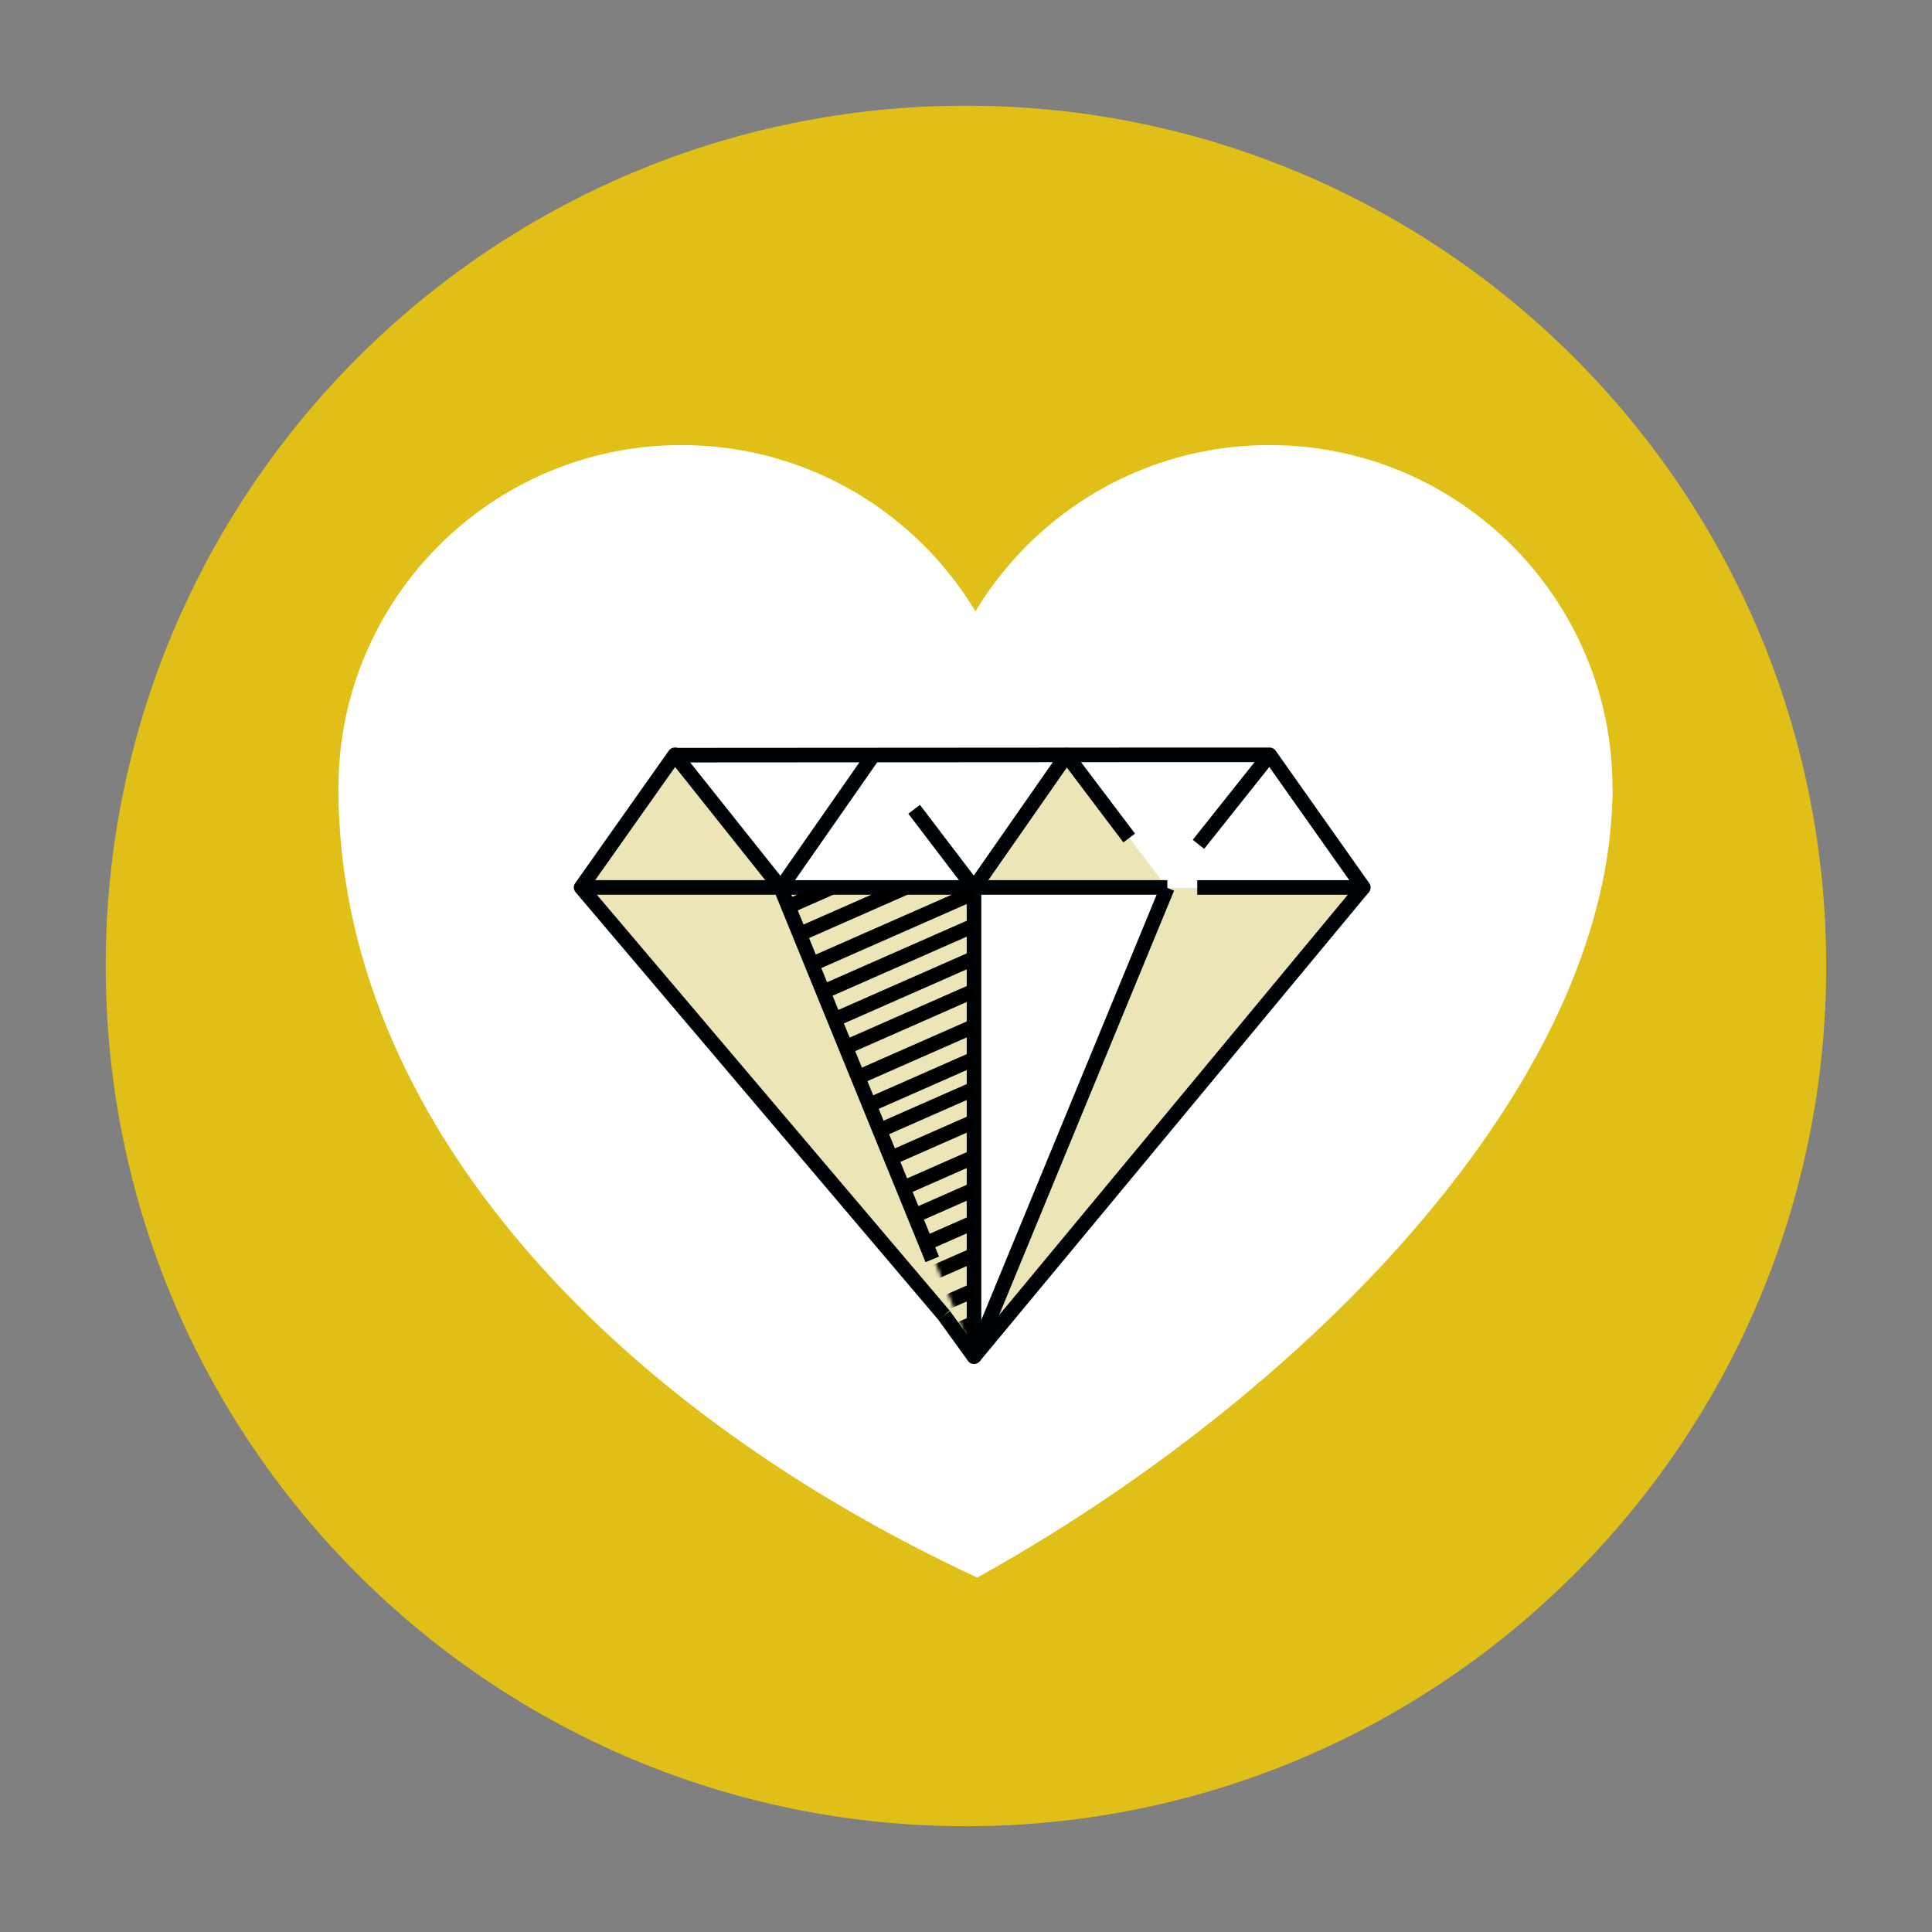 <svg width="530" height="530" viewBox="0 0 530 530" fill="none" xmlns="http://www.w3.org/2000/svg">
<rect x="0" y="0" width="530" height="530" fill="#808080" stroke="none"/>
<path d="M264.99 500.98C395.324 500.98 500.98 395.324 500.98 264.99C500.98 134.656 395.324 29 264.99 29C134.656 29 29 134.656 29 264.99C29 395.324 134.656 500.98 264.99 500.98Z" fill="#E0BF18"/>
<path d="M186.94 310.3C238.91 310.3 281.04 268.17 281.04 216.2C281.04 164.23 238.91 122.1 186.94 122.1C134.97 122.1 92.84 164.23 92.84 216.2C92.84 268.17 134.97 310.3 186.94 310.3Z" fill="white"/>
<path d="M348.248 310.3C400.218 310.3 442.348 268.17 442.348 216.2C442.348 164.23 400.218 122.1 348.248 122.1C296.278 122.1 254.148 164.23 254.148 216.2C254.148 268.17 296.278 310.3 348.248 310.3Z" fill="white"/>
<path d="M92.84 216.2H442.35C442.35 297.35 357.71 382.99 268.09 432.77C169.51 386.97 92.84 308.3 92.84 216.2Z" fill="white"/>
<path d="M374 243.45H159.41L185.11 207.07H348.3L374 243.45Z" fill="white"/>
<path d="M159.41 243.45H374L267.2 372.2L159.41 243.45Z" fill="white"/>
<path d="M267.2 372.2L214.18 243.58L159.41 243.45L267.2 372.2Z" fill="#ECE5B7"/>
<path d="M267.199 372.2L319.229 243.58L373.999 243.45L267.199 372.2Z" fill="#ECE5B7"/>
<path d="M267.2 372.2V243.58H214.18L267.2 372.2Z" fill="#ECE5B7"/>
<path d="M214.18 243.58L185.11 207.07L159.41 243.45L214.18 243.58Z" fill="#ECE5B7"/>
<path d="M374 243.45L348.3 207.07L319.23 243.58L374 243.45Z" fill="white"/>
<path d="M267.199 243.58L292.599 207.16L320.229 243.58H267.199Z" fill="#ECE5B7"/>
<path d="M241.809 207.16L216.419 243.58L188.789 207.16H241.809Z" fill="white"/>
<path d="M239.57 207.16L214.18 243.58L185.11 207.07L159.41 243.45L258.99 360.83" stroke="#000406" stroke-width="4" stroke-linejoin="round"/>
<path d="M159.41 243.45H320.23" stroke="#000406" stroke-width="4" stroke-miterlimit="10"/>
<path d="M185.109 207.16L325.119 207.07H348.299L373.999 243.45H328.439" stroke="#000406" stroke-width="4" stroke-linejoin="round"/>
<path d="M214.18 243.58L255.75 345.48" stroke="#000406" stroke-width="4" stroke-miterlimit="10"/>
<path d="M320.229 243.58L267.199 372.2" stroke="#000406" stroke-width="4" stroke-linejoin="round"/>
<path d="M258.988 360.83L267.198 372.2V243.58L292.598 207.16L309.768 229.89" stroke="#000406" stroke-width="4" stroke-linejoin="round"/>
<path d="M250.77 222.01L267.2 243.58" stroke="#000406" stroke-width="4" stroke-miterlimit="10"/>
<path d="M348.3 207.07L328.77 231.63" stroke="#000406" stroke-width="4" stroke-miterlimit="10"/>
<mask id="mask0_332_1448" style="mask-type:luminance" maskUnits="userSpaceOnUse" x="214" y="243" width="54" height="130">
<path d="M267.2 372.2V243.58H214.18L267.2 372.2Z" fill="white"/>
</mask>
<g mask="url(#mask0_332_1448)">
<path d="M215.418 249.06L278.158 221.43" stroke="black" stroke-width="4" stroke-miterlimit="10"/>
<path d="M215.418 258.02L278.158 230.39" stroke="black" stroke-width="4" stroke-miterlimit="10"/>
<path d="M215.418 267.73L278.158 240.1" stroke="black" stroke-width="4" stroke-miterlimit="10"/>
<path d="M215.418 276.69L278.158 249.06" stroke="black" stroke-width="4" stroke-miterlimit="10"/>
<path d="M215.418 285.65L278.158 258.02" stroke="black" stroke-width="4" stroke-miterlimit="10"/>
<path d="M215.418 294.61L278.158 266.98" stroke="black" stroke-width="4" stroke-miterlimit="10"/>
<path d="M215.418 304.32L278.158 276.69" stroke="black" stroke-width="4" stroke-miterlimit="10"/>
<path d="M215.418 313.29L278.158 285.65" stroke="black" stroke-width="4" stroke-miterlimit="10"/>
<path d="M215.418 321.5L278.158 293.87" stroke="black" stroke-width="4" stroke-miterlimit="10"/>
<path d="M215.418 330.46L278.158 302.83" stroke="black" stroke-width="4" stroke-miterlimit="10"/>
<path d="M215.418 340.17L278.158 312.54" stroke="black" stroke-width="4" stroke-miterlimit="10"/>
<path d="M215.418 349.13L278.158 321.5" stroke="black" stroke-width="4" stroke-miterlimit="10"/>
<path d="M215.418 358.09L278.158 330.46" stroke="black" stroke-width="4" stroke-miterlimit="10"/>
<path d="M215.418 367.06L278.158 339.42" stroke="black" stroke-width="4" stroke-miterlimit="10"/>
<path d="M215.418 376.76L278.158 349.13" stroke="black" stroke-width="4" stroke-miterlimit="10"/>
<path d="M215.418 385.73L278.158 358.09" stroke="black" stroke-width="4" stroke-miterlimit="10"/>
</g>
<path d="M267.199 372.2L373.999 243.45" stroke="#000406" stroke-width="4" stroke-linejoin="round"/>
</svg>
